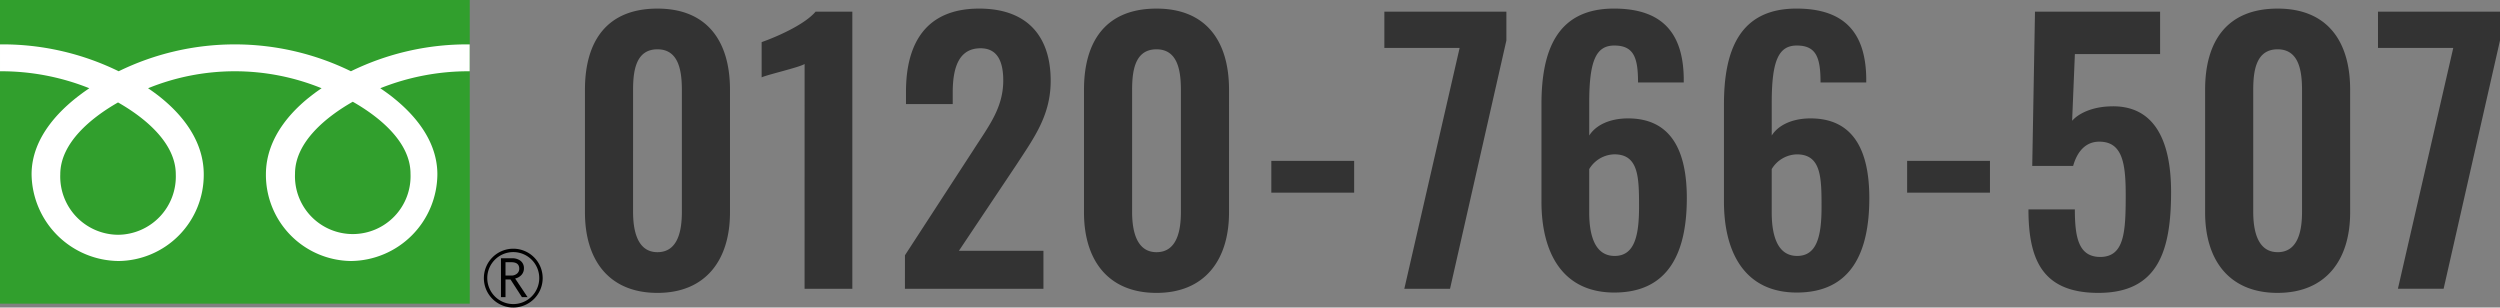 <svg xmlns="http://www.w3.org/2000/svg" width="449" height="55.229" viewBox="0 0 449 55.229">
  <rect x="0" y="0" width="449" height="55.229" fill="#808080" stroke="none"/>
  <g id="グループ_16455" data-name="グループ 16455" transform="translate(-492.183 -939.029)">
    <g id="グループ_14853" data-name="グループ 14853" transform="translate(492.183 939.029)">
      <g id="グループ_113" data-name="グループ 113" transform="translate(0 0)">
        <g id="グループ_126" data-name="グループ 126" transform="translate(0 0)">
          <path id="パス_69714" data-name="パス 69714" d="M15.152,19.937c8.7,0,13.024-5.96,13.024-14.439V-16.56c0-8.663-4.074-14.562-13.024-14.562-9.074,0-13.024,5.837-13.024,14.562V5.5C2.128,13.977,6.387,19.937,15.152,19.937Zm0-7.312c-3.7,0-4.383-4.055-4.383-7.25V-16.437c0-3.379.432-7.373,4.383-7.373,3.889,0,4.383,3.994,4.383,7.373V5.375C19.535,8.57,18.918,12.625,15.152,12.625ZM41.571,19.2h8.58V-30.569h-6.6c-2.1,2.458-7.407,4.67-9.691,5.468v6.329c1.049-.492,6.728-1.782,7.716-2.4Zm18.024,0H84.472v-6.82H69.287L79.6-3.043c3.21-4.915,6.173-8.909,6.173-15.115,0-8.11-4.321-12.964-12.839-12.964-9.444,0-13.148,6.083-13.148,14.93v2.212h8.395v-2.089c0-4.24.988-7.926,5-7.926,2.839,0,4.074,2.089,4.074,5.776,0,4.915-2.593,8.172-5.309,12.411L59.6,13.178Zm45.184.737c8.7,0,13.024-5.96,13.024-14.439V-16.56c0-8.663-4.074-14.562-13.024-14.562-9.074,0-13.024,5.837-13.024,14.562V5.5C91.755,13.977,96.015,19.937,104.78,19.937Zm0-7.312c-3.7,0-4.383-4.055-4.383-7.25V-16.437c0-3.379.432-7.373,4.383-7.373,3.889,0,4.383,3.994,4.383,7.373V5.375C109.162,8.57,108.545,12.625,104.78,12.625ZM125.4,1.934h14.876V-3.78H125.4ZM149.285,19.2h8.21l10.123-44.607v-5.161H145.7v6.513h13.518ZM187,19.875c9.753,0,13.024-7.189,13.024-16.958,0-8.356-2.716-14.439-10.8-14.316-3.148.061-5.555,1.229-6.728,3.072v-5.9c0-7.557,1.235-10.261,4.506-10.261,3.518,0,4.259,2.212,4.259,6.636h8.21v-.8c-.123-8.049-3.827-12.473-12.531-12.473-10.247,0-13.024,7.557-13.024,17.2V3.531C173.914,12.809,177.741,19.875,187,19.875Zm.062-6.574c-3.518,0-4.568-3.625-4.568-7.8v-7.8A5.415,5.415,0,0,1,187-4.948c4.383,0,4.444,4.117,4.444,9.462C191.444,9.8,190.58,13.3,187.062,13.3Zm32.715,6.574c9.753,0,13.024-7.189,13.024-16.958,0-8.356-2.716-14.439-10.8-14.316-3.148.061-5.555,1.229-6.728,3.072v-5.9c0-7.557,1.235-10.261,4.506-10.261,3.518,0,4.259,2.212,4.259,6.636h8.21v-.8c-.123-8.049-3.827-12.473-12.531-12.473-10.247,0-13.024,7.557-13.024,17.2V3.531C206.691,12.809,210.518,19.875,219.777,19.875Zm.062-6.574c-3.518,0-4.568-3.625-4.568-7.8v-7.8a5.415,5.415,0,0,1,4.506-2.642c4.383,0,4.444,4.117,4.444,9.462C224.221,9.8,223.357,13.3,219.839,13.3ZM239.591,1.934h14.876V-3.78H239.591Zm34.382,18c10.8,0,13.024-7.742,13.024-18.125,0-9.646-3.272-15.791-11.173-15.361-2.9.123-5.37,1.167-6.6,2.581l.494-11.981h15.308v-7.619H262.554l-.494,27.71h7.345c.741-2.642,2.284-4.362,4.691-4.362,4.136,0,4.753,3.809,4.753,9.585,0,6.636-.247,11-4.444,11.121-4.012.061-4.691-3.441-4.691-8.54h-8.333C261.381,14.1,263.973,19.937,273.973,19.937Zm32.16,0c8.7,0,13.024-5.96,13.024-14.439V-16.56c0-8.663-4.074-14.562-13.024-14.562-9.074,0-13.024,5.837-13.024,14.562V5.5C293.108,13.977,297.367,19.937,306.133,19.937Zm0-7.312c-3.7,0-4.383-4.055-4.383-7.25V-16.437c0-3.379.432-7.373,4.383-7.373,3.889,0,4.383,3.994,4.383,7.373V5.375C310.515,8.57,309.9,12.625,306.133,12.625Zm21.6,6.574h8.21L346.07-25.408v-5.161H324.157v6.513h13.518Z" transform="translate(102.93 32.666)" fill="#333"/>
          <g id="グループ_4382" data-name="グループ 4382" transform="translate(0 0)">
            <g id="グループ_4382-2" data-name="グループ 4382">
              <g id="グループ_4396" data-name="グループ 4396">
                <g id="グループ_4388" data-name="グループ 4388">
                  <g id="グループ_4384" data-name="グループ 4384">
                    <g id="グループ_4383" data-name="グループ 4383">
                      <g id="グループ_4382-3" data-name="グループ 4382">
                        <rect id="長方形_744" data-name="長方形 744" width="84.367" height="54.537" fill="#319f2d"/>
                      </g>
                    </g>
                  </g>
                  <g id="グループ_4387" data-name="グループ 4387" transform="translate(86.903 44.668)">
                    <g id="グループ_4386" data-name="グループ 4386">
                      <g id="グループ_4385" data-name="グループ 4385">
                        <path id="パス_15525" data-name="パス 15525" d="M183.352,146.97a5.28,5.28,0,1,0,5.277-5.279,5.285,5.285,0,0,0-5.277,5.279m.612,0a4.668,4.668,0,1,1,4.666,4.665A4.674,4.674,0,0,1,183.964,146.972Z" transform="translate(-183.352 -141.691)"/>
                      </g>
                    </g>
                  </g>
                  <path id="パス_15526" data-name="パス 15526" d="M192.519,151.126h-1.013l-2.05-3.171h-.9v3.171h-.812v-6.977h1.975a2.363,2.363,0,0,1,1.57.481,1.651,1.651,0,0,1,.577,1.343,1.719,1.719,0,0,1-.419,1.137,2.161,2.161,0,0,1-1.159.673l2.231,3.342m-3.962-3.875h1.023a1.539,1.539,0,0,0,1.046-.349,1.123,1.123,0,0,0,.4-.88q0-1.167-1.425-1.166h-1.045Z" transform="translate(-97.768 -97.761)"/>
                </g>
                <g id="グループ_4395" data-name="グループ 4395" transform="translate(0.003 7.972)">
                  <g id="グループ_4394" data-name="グループ 4394">
                    <g id="グループ_4393" data-name="グループ 4393">
                      <g id="グループ_4392" data-name="グループ 4392">
                        <g id="グループ_4391" data-name="グループ 4391">
                          <g id="グループ_4390" data-name="グループ 4390">
                            <g id="グループ_4389" data-name="グループ 4389">
                              <path id="パス_15527" data-name="パス 15527" d="M80.173,123.442A10.454,10.454,0,0,1,69.8,112.59c0-5.673,5.61-10.2,10.373-12.915,4.762,2.711,10.372,7.242,10.372,12.915a10.452,10.452,0,0,1-10.372,10.852m31.787-10.975c0-5.675,5.607-10.209,10.371-12.917,4.765,2.709,10.37,7.242,10.37,12.917a10.381,10.381,0,1,1-20.741,0m31.37-23.218A47.481,47.481,0,0,0,122,94.075a47.476,47.476,0,0,0-41.712,0,47.425,47.425,0,0,0-21.313-4.826v4.828a42.557,42.557,0,0,1,16.041,3.049c-5.212,3.491-10.37,8.782-10.37,15.459A15.78,15.78,0,0,0,80.29,128.154a15.471,15.471,0,0,0,15.277-15.569c0-6.678-4.79-11.968-10-15.459a41.348,41.348,0,0,1,31.166,0c-5.212,3.491-10,8.782-10,15.459A15.472,15.472,0,0,0,122,128.154a15.681,15.681,0,0,0,15.526-15.569c0-6.678-5.04-11.968-10.255-15.459a42.638,42.638,0,0,1,16.057-3.049Z" transform="translate(-58.977 -89.249)" fill="#fff"/>
                            </g>
                          </g>
                        </g>
                      </g>
                    </g>
                  </g>
                </g>
              </g>
            </g>
          </g>
        </g>
      </g>
    </g>
  </g>
</svg>
